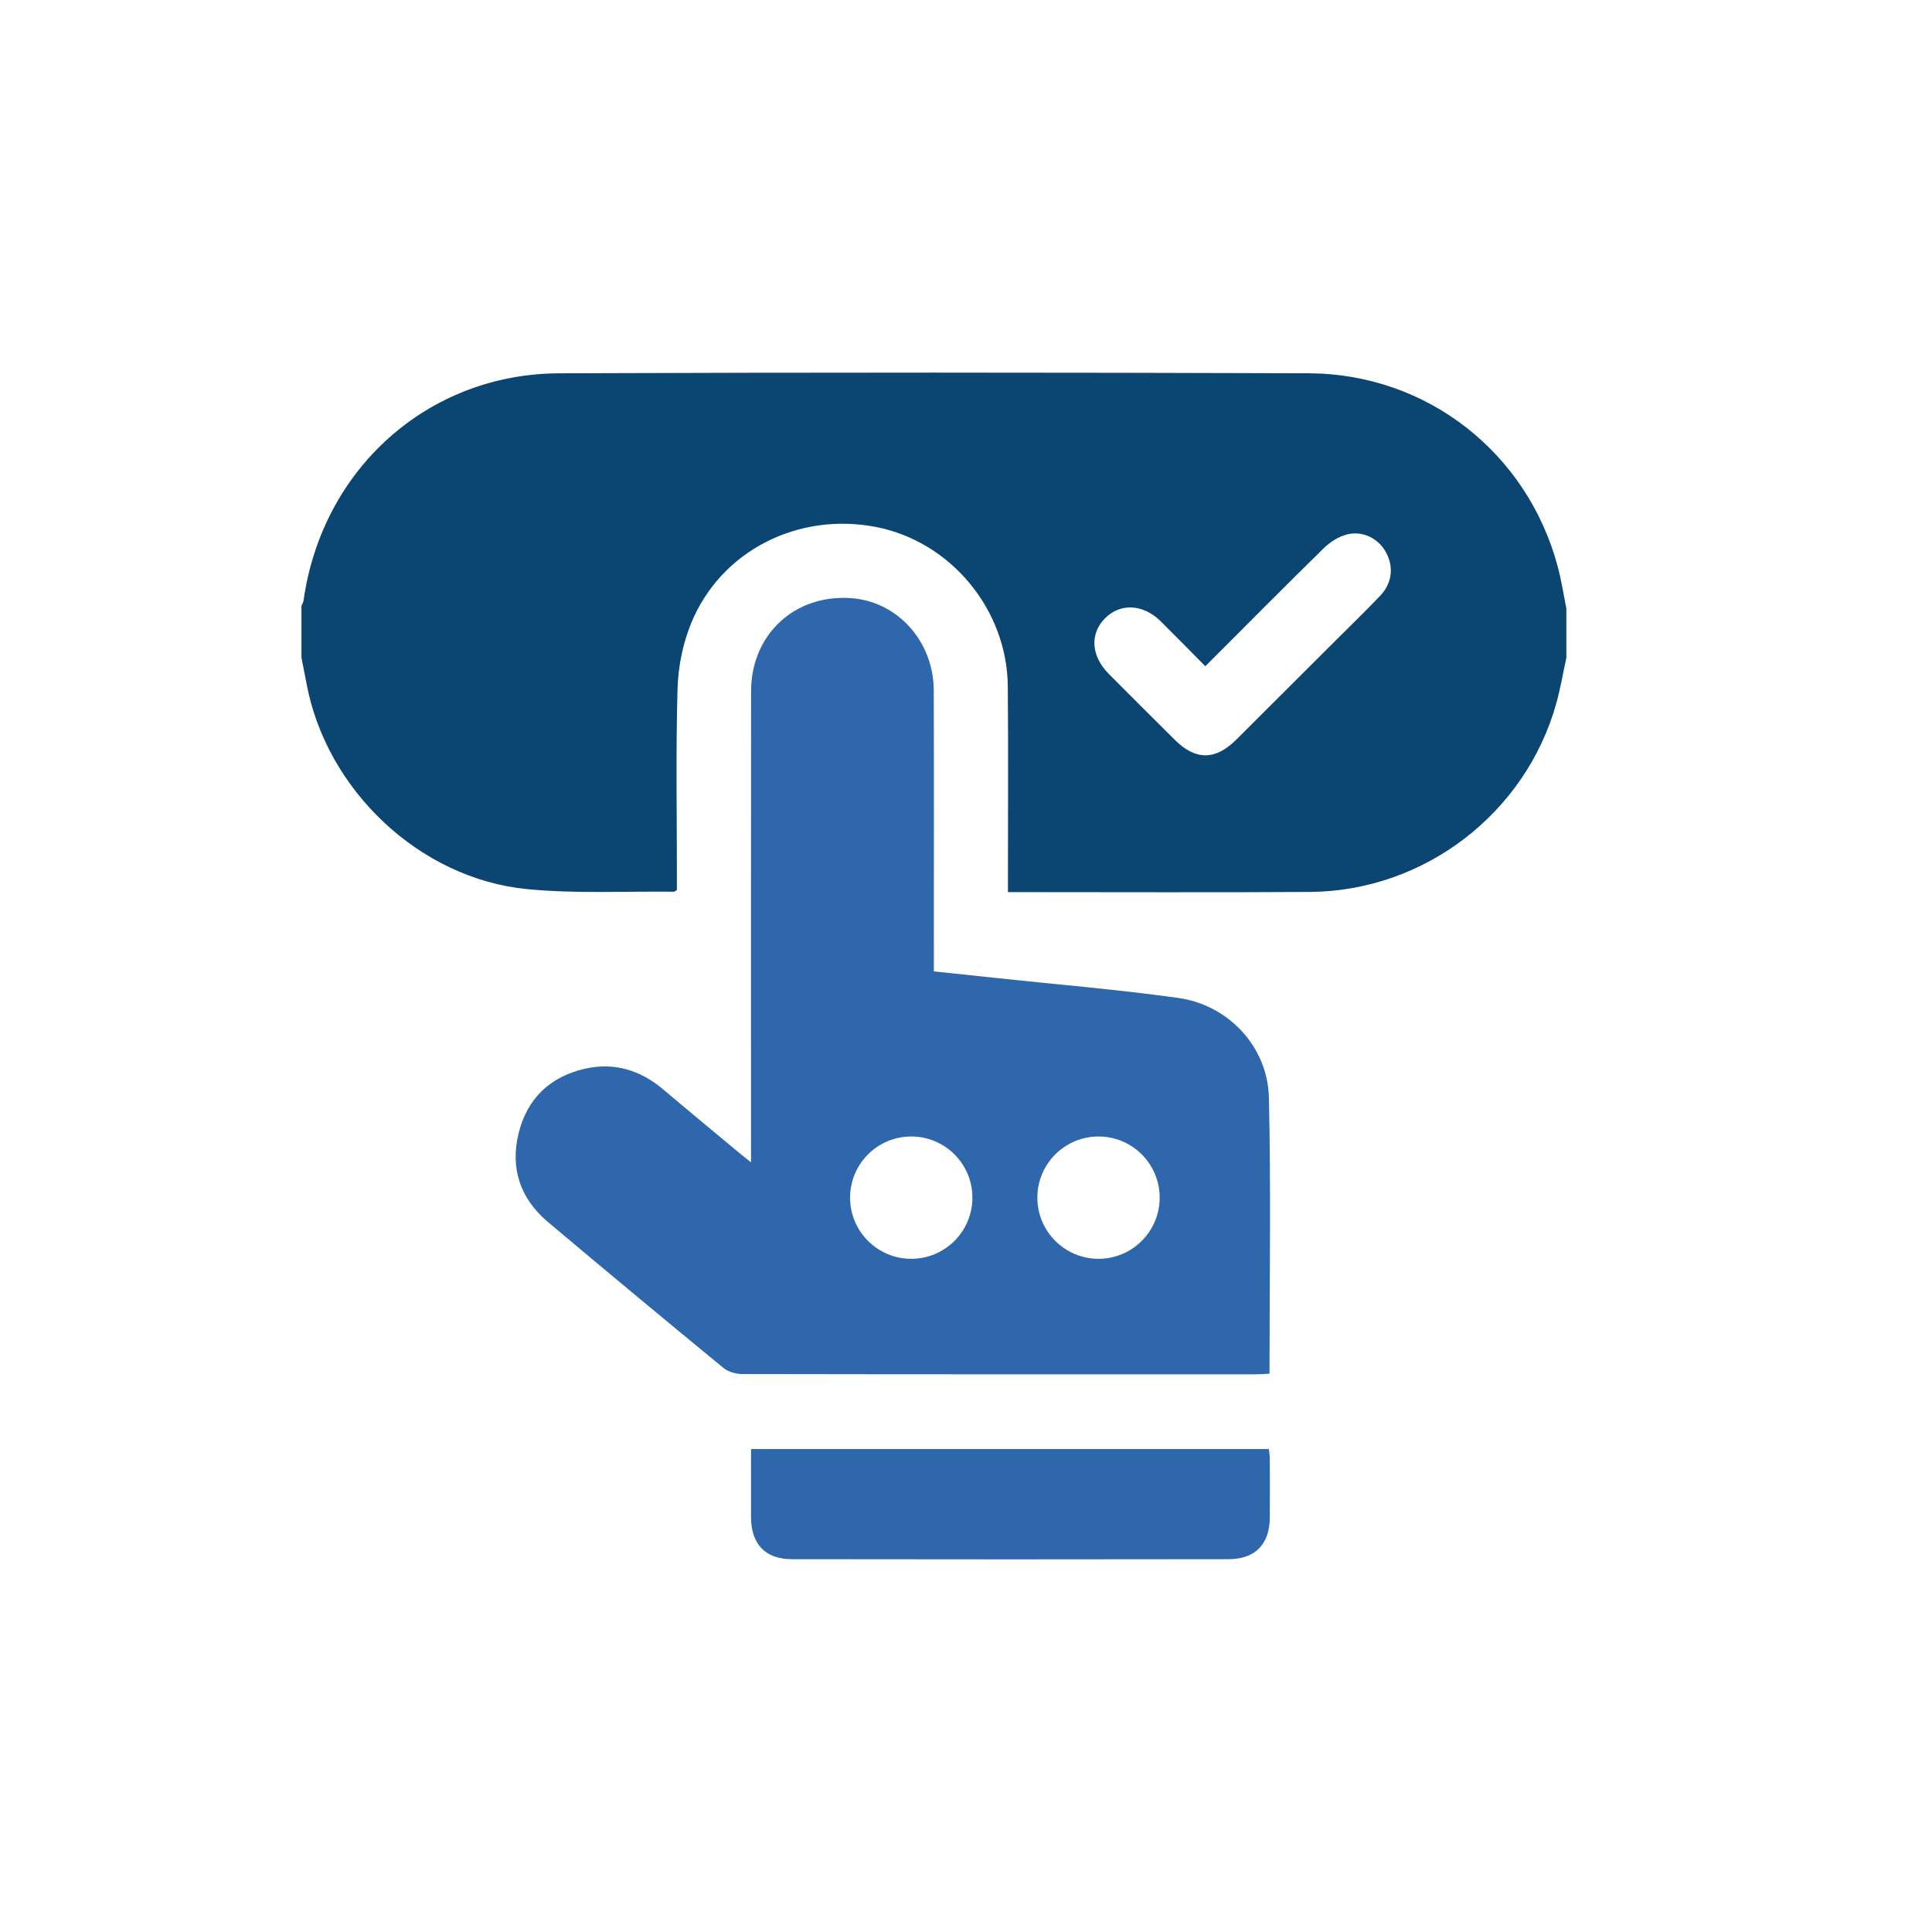 <?xml version="1.0" encoding="UTF-8"?>
<svg id="Layer_1" data-name="Layer 1" xmlns="http://www.w3.org/2000/svg" viewBox="0 0 1500 1500">
  <defs>
    <style>
      .cls-1 {
        fill: #0b4673;
      }

      .cls-1, .cls-2 {
        stroke-width: 0px;
      }

      .cls-2 {
        fill: #2e67ac;
      }
    </style>
  </defs>
  <path class="cls-1" d="M1216.12,510.66c-2.56,11.78-4.55,23.72-7.78,35.32-23.81,85.45-102.52,145.95-191.41,146.52-75.75.49-151.51.12-227.27.14-1.89,0-3.78,0-7.09,0,0-3.82,0-7.18,0-10.54-.01-49.78.33-99.56-.12-149.34-.54-59.65-44.44-112.32-102.22-123.59-60.57-11.81-120.45,18.42-143.54,74.48-6.52,15.82-10.15,33.81-10.64,50.93-1.4,48.78-.5,97.63-.5,146.45,0,3.45,0,6.91,0,9.94-1.2.76-1.72,1.37-2.23,1.36-38-.46-76.25,1.65-113.95-2-83.83-8.11-156.27-77.28-171.48-160.1-1.2-6.54-2.56-13.06-3.84-19.59,0-13.4,0-26.81,0-40.21.57-1.43,1.44-2.82,1.65-4.31,14.36-101.92,96.34-175.9,198.4-176.29,193.96-.75,387.93-.66,581.89-.02,91.83.3,169.78,61.66,193.4,150,2.86,10.68,4.52,21.68,6.73,32.53v38.3ZM935.8,517.26c-12.05-12.15-23.19-23.54-34.5-34.77-13.64-13.55-31.41-14.5-43.33-2.49-11.99,12.07-10.91,29.36,2.85,43.18,17.12,17.2,34.3,34.33,51.52,51.44,15.92,15.82,31.36,15.72,47.47-.32,23.99-23.88,47.91-47.82,71.86-71.74,13.33-13.31,26.86-26.43,39.91-40.02,9.49-9.88,10.7-23.06,4.09-34.45-6.01-10.36-18.15-16.37-30.33-13.02-6.39,1.76-12.81,5.87-17.59,10.56-30.54,29.93-60.63,60.32-91.93,91.62Z"/>
  <path class="cls-2" d="M583.09,1125.03h402.05c.25,2.41.71,4.81.72,7.23.07,15.31.09,30.62.02,45.93-.09,20.53-11.2,32.32-31.88,32.35-113.11.18-226.22.19-339.33,0-20.63-.04-31.51-11.84-31.57-32.57-.05-17.47-.01-34.93-.01-52.93Z"/>
  <path class="cls-2" d="M985.17,852.09c-.9-39.24-31.33-71.83-70.3-77.28-46.15-6.45-92.67-10.29-139.03-15.25-16.75-1.79-33.51-3.54-50.81-5.37,0-4.71,0-8.5,0-12.3,0-68.6.15-137.2-.06-205.8-.12-37.95-27.82-68.82-63.59-71.64-44.01-3.47-78.19,27.86-78.24,72.24-.13,118.06-.05,236.11-.05,354.17v11.57c-4.27-3.42-6.77-5.34-9.18-7.36-19.63-16.35-39.33-32.61-58.83-49.11-17.69-14.96-37.87-21.37-60.56-16.29-27.31,6.11-45.33,23.14-51.93,50.41-6.59,27.22,1.44,50.67,22.85,68.7,45.17,38.07,90.63,75.8,136.27,113.31,3.73,3.06,9.74,4.71,14.7,4.72,132.96.25,265.93.2,398.89.18,3.38,0,6.75-.3,10.34-.47,0-72.2,1.17-143.36-.46-214.45ZM707.49,977.33c-26.22,0-47.48-21.26-47.48-47.48s21.26-47.48,47.48-47.48,47.48,21.26,47.48,47.48-21.26,47.48-47.48,47.48ZM852.89,977.33c-26.22,0-47.48-21.26-47.48-47.48s21.26-47.48,47.48-47.48,47.48,21.26,47.48,47.48-21.26,47.48-47.48,47.48Z"/>
</svg>